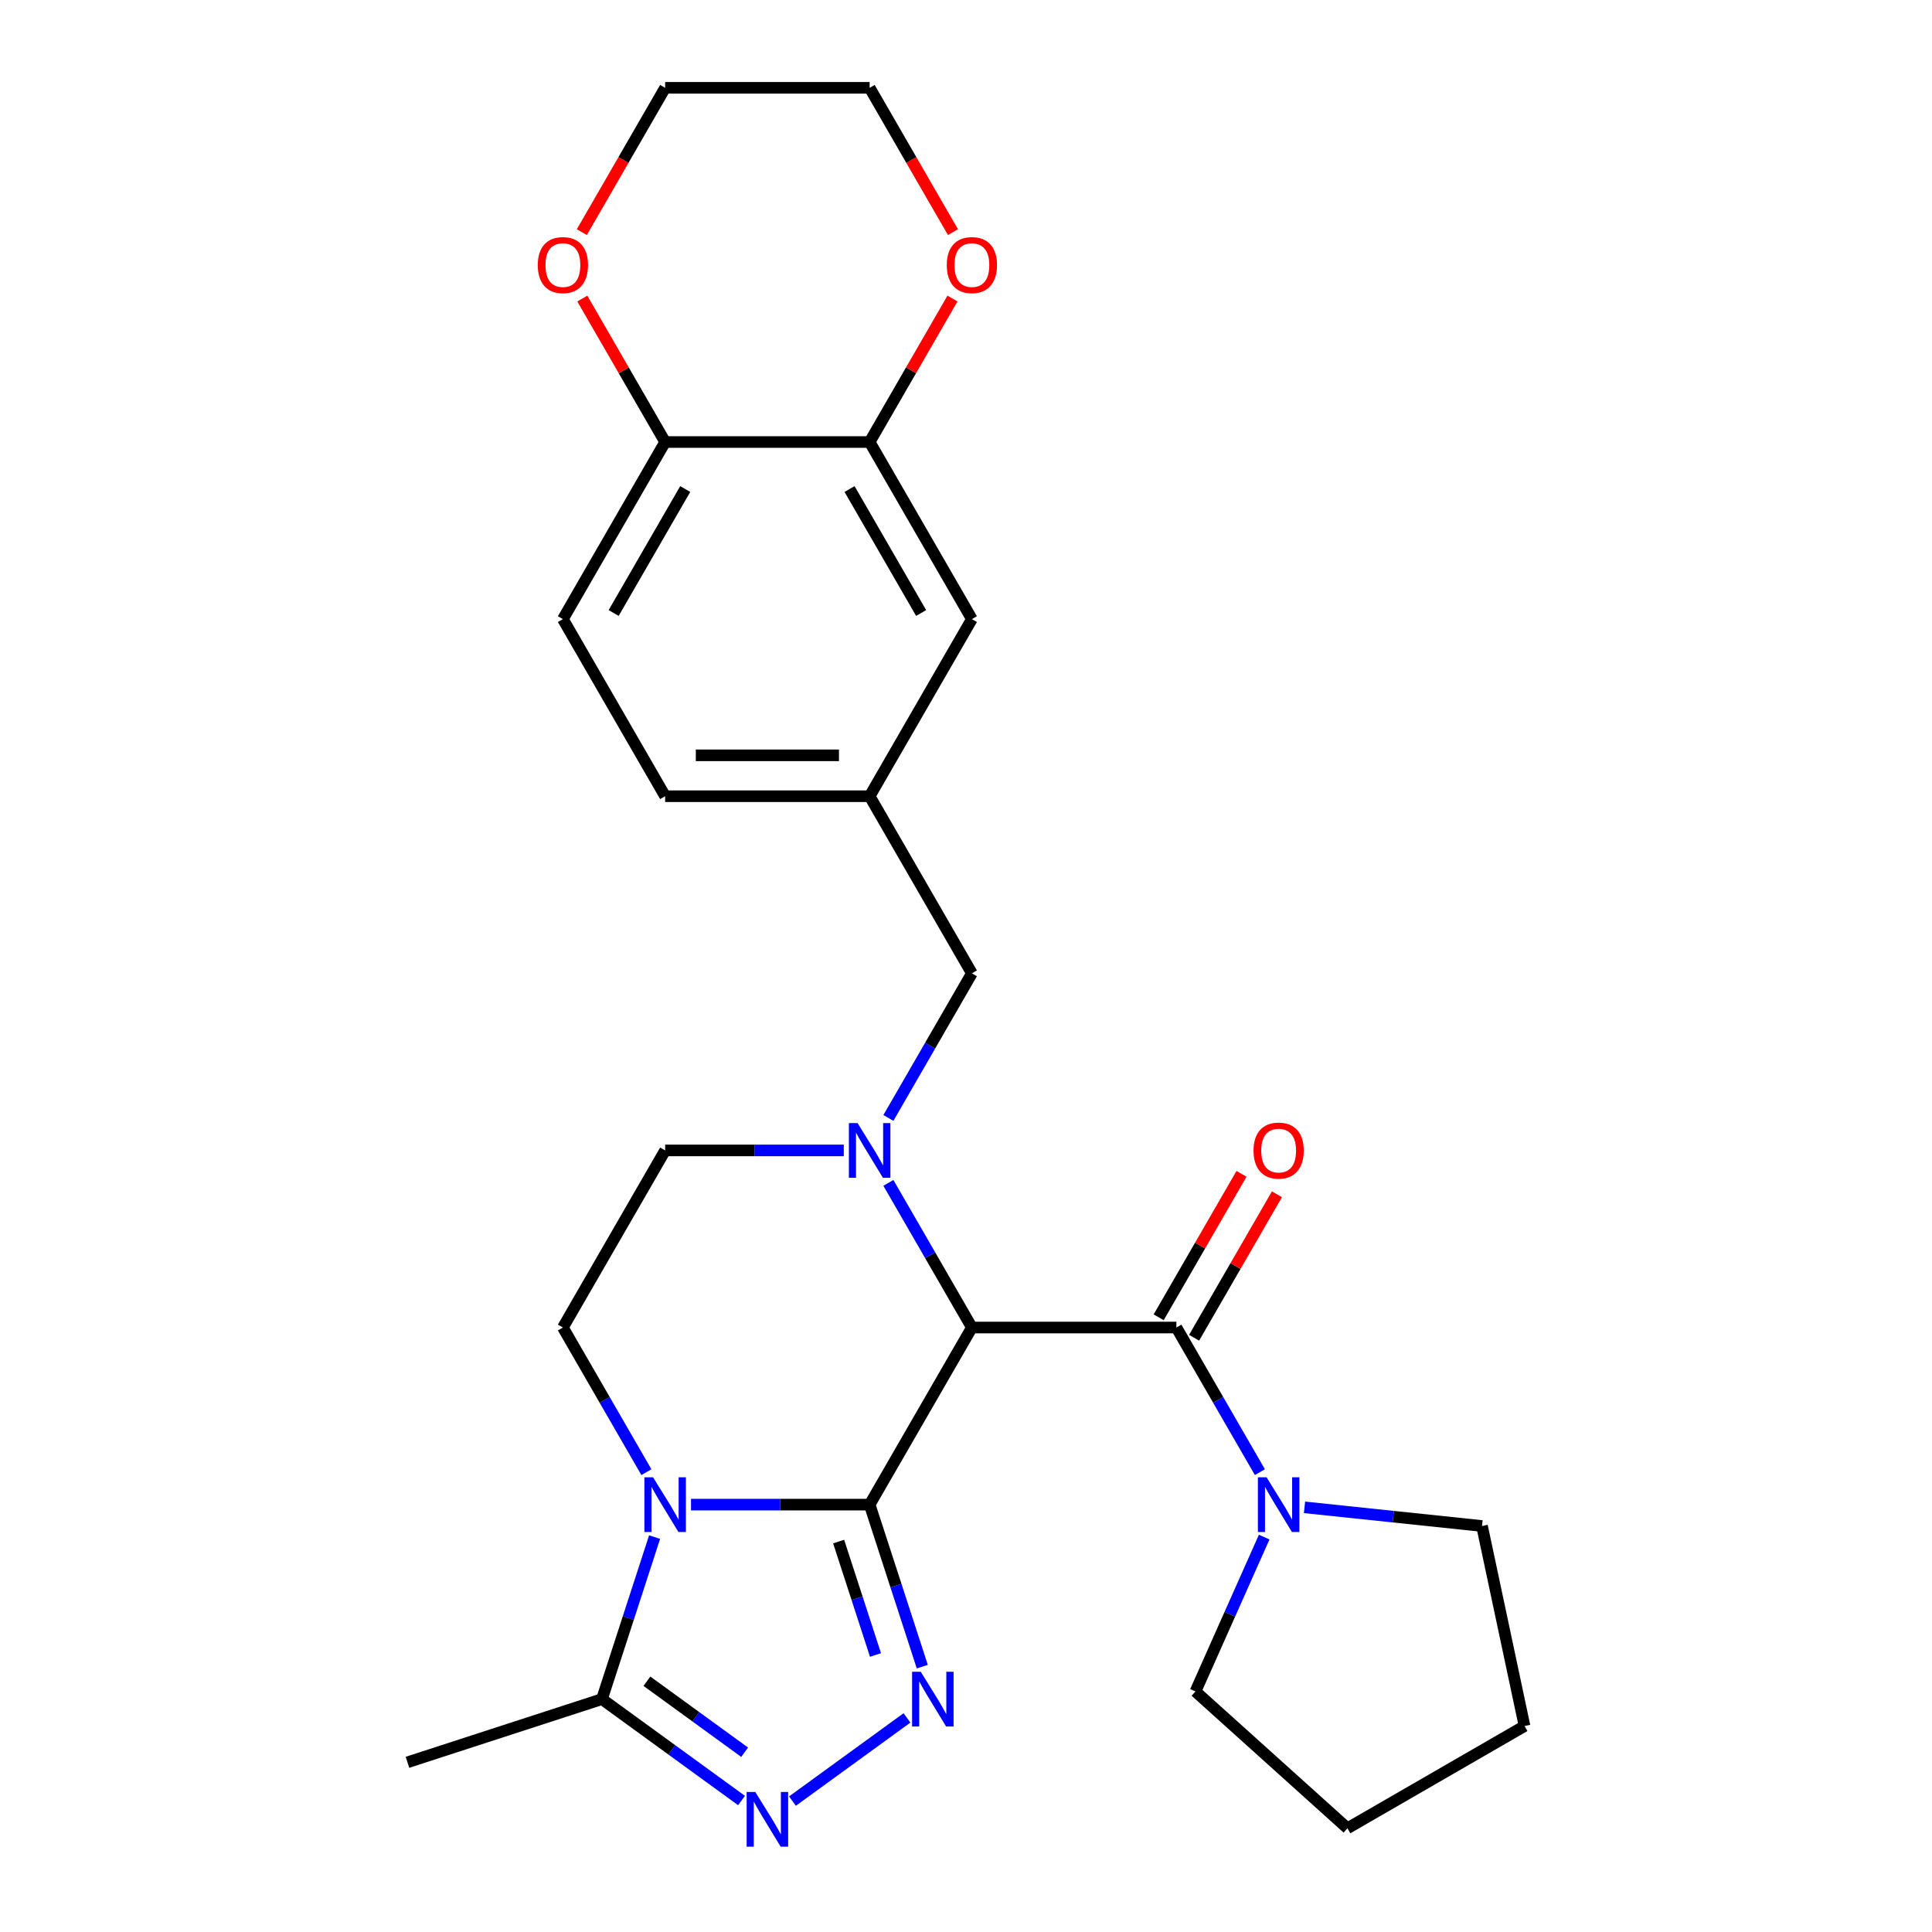 <?xml version='1.0' encoding='iso-8859-1'?>
<svg version='1.1' baseProfile='full'
              xmlns='http://www.w3.org/2000/svg'
                      xmlns:rdkit='http://www.rdkit.org/xml'
                      xmlns:xlink='http://www.w3.org/1999/xlink'
                  xml:space='preserve'
width='1000px' height='1000px' viewBox='0 0 1000 1000'>
<!-- END OF HEADER -->
<rect style='opacity:1.0;fill:#FFFFFF;stroke:none' width='1000' height='1000' x='0' y='0'> </rect>
<path class='bond-0' d='M 450.127,778.791 L 503.051,687.124' style='fill:none;fill-rule:evenodd;stroke:#000000;stroke-width:6px;stroke-linecap:butt;stroke-linejoin:miter;stroke-opacity:1' />
<path class='bond-1' d='M 450.127,778.791 L 403.896,778.791' style='fill:none;fill-rule:evenodd;stroke:#000000;stroke-width:6px;stroke-linecap:butt;stroke-linejoin:miter;stroke-opacity:1' />
<path class='bond-1' d='M 403.896,778.791 L 357.665,778.791' style='fill:none;fill-rule:evenodd;stroke:#0000FF;stroke-width:6px;stroke-linecap:butt;stroke-linejoin:miter;stroke-opacity:1' />
<path class='bond-2' d='M 450.127,778.791 L 463.751,820.722' style='fill:none;fill-rule:evenodd;stroke:#000000;stroke-width:6px;stroke-linecap:butt;stroke-linejoin:miter;stroke-opacity:1' />
<path class='bond-2' d='M 463.751,820.722 L 477.375,862.652' style='fill:none;fill-rule:evenodd;stroke:#0000FF;stroke-width:6px;stroke-linecap:butt;stroke-linejoin:miter;stroke-opacity:1' />
<path class='bond-2' d='M 434.08,797.912 L 443.617,827.263' style='fill:none;fill-rule:evenodd;stroke:#000000;stroke-width:6px;stroke-linecap:butt;stroke-linejoin:miter;stroke-opacity:1' />
<path class='bond-2' d='M 443.617,827.263 L 453.154,856.615' style='fill:none;fill-rule:evenodd;stroke:#0000FF;stroke-width:6px;stroke-linecap:butt;stroke-linejoin:miter;stroke-opacity:1' />
<path class='bond-3' d='M 503.051,687.124 L 481.44,649.694' style='fill:none;fill-rule:evenodd;stroke:#000000;stroke-width:6px;stroke-linecap:butt;stroke-linejoin:miter;stroke-opacity:1' />
<path class='bond-3' d='M 481.44,649.694 L 459.83,612.263' style='fill:none;fill-rule:evenodd;stroke:#0000FF;stroke-width:6px;stroke-linecap:butt;stroke-linejoin:miter;stroke-opacity:1' />
<path class='bond-4' d='M 503.051,687.124 L 608.899,687.124' style='fill:none;fill-rule:evenodd;stroke:#000000;stroke-width:6px;stroke-linecap:butt;stroke-linejoin:miter;stroke-opacity:1' />
<path class='bond-6' d='M 338.818,795.597 L 325.194,837.528' style='fill:none;fill-rule:evenodd;stroke:#0000FF;stroke-width:6px;stroke-linecap:butt;stroke-linejoin:miter;stroke-opacity:1' />
<path class='bond-6' d='M 325.194,837.528 L 311.57,879.458' style='fill:none;fill-rule:evenodd;stroke:#000000;stroke-width:6px;stroke-linecap:butt;stroke-linejoin:miter;stroke-opacity:1' />
<path class='bond-8' d='M 334.575,761.985 L 312.965,724.554' style='fill:none;fill-rule:evenodd;stroke:#0000FF;stroke-width:6px;stroke-linecap:butt;stroke-linejoin:miter;stroke-opacity:1' />
<path class='bond-8' d='M 312.965,724.554 L 291.355,687.124' style='fill:none;fill-rule:evenodd;stroke:#000000;stroke-width:6px;stroke-linecap:butt;stroke-linejoin:miter;stroke-opacity:1' />
<path class='bond-5' d='M 469.449,889.184 L 410.175,932.249' style='fill:none;fill-rule:evenodd;stroke:#0000FF;stroke-width:6px;stroke-linecap:butt;stroke-linejoin:miter;stroke-opacity:1' />
<path class='bond-10' d='M 459.83,578.651 L 481.44,541.22' style='fill:none;fill-rule:evenodd;stroke:#0000FF;stroke-width:6px;stroke-linecap:butt;stroke-linejoin:miter;stroke-opacity:1' />
<path class='bond-10' d='M 481.44,541.22 L 503.051,503.79' style='fill:none;fill-rule:evenodd;stroke:#000000;stroke-width:6px;stroke-linecap:butt;stroke-linejoin:miter;stroke-opacity:1' />
<path class='bond-28' d='M 436.74,595.457 L 390.509,595.457' style='fill:none;fill-rule:evenodd;stroke:#0000FF;stroke-width:6px;stroke-linecap:butt;stroke-linejoin:miter;stroke-opacity:1' />
<path class='bond-28' d='M 390.509,595.457 L 344.279,595.457' style='fill:none;fill-rule:evenodd;stroke:#000000;stroke-width:6px;stroke-linecap:butt;stroke-linejoin:miter;stroke-opacity:1' />
<path class='bond-7' d='M 608.899,687.124 L 630.509,724.554' style='fill:none;fill-rule:evenodd;stroke:#000000;stroke-width:6px;stroke-linecap:butt;stroke-linejoin:miter;stroke-opacity:1' />
<path class='bond-7' d='M 630.509,724.554 L 652.119,761.985' style='fill:none;fill-rule:evenodd;stroke:#0000FF;stroke-width:6px;stroke-linecap:butt;stroke-linejoin:miter;stroke-opacity:1' />
<path class='bond-13' d='M 618.065,692.416 L 639.503,655.286' style='fill:none;fill-rule:evenodd;stroke:#000000;stroke-width:6px;stroke-linecap:butt;stroke-linejoin:miter;stroke-opacity:1' />
<path class='bond-13' d='M 639.503,655.286 L 660.94,618.156' style='fill:none;fill-rule:evenodd;stroke:#FF0000;stroke-width:6px;stroke-linecap:butt;stroke-linejoin:miter;stroke-opacity:1' />
<path class='bond-13' d='M 599.732,681.832 L 621.169,644.701' style='fill:none;fill-rule:evenodd;stroke:#000000;stroke-width:6px;stroke-linecap:butt;stroke-linejoin:miter;stroke-opacity:1' />
<path class='bond-13' d='M 621.169,644.701 L 642.606,607.571' style='fill:none;fill-rule:evenodd;stroke:#FF0000;stroke-width:6px;stroke-linecap:butt;stroke-linejoin:miter;stroke-opacity:1' />
<path class='bond-27' d='M 383.816,931.949 L 347.693,905.704' style='fill:none;fill-rule:evenodd;stroke:#0000FF;stroke-width:6px;stroke-linecap:butt;stroke-linejoin:miter;stroke-opacity:1' />
<path class='bond-27' d='M 347.693,905.704 L 311.57,879.458' style='fill:none;fill-rule:evenodd;stroke:#000000;stroke-width:6px;stroke-linecap:butt;stroke-linejoin:miter;stroke-opacity:1' />
<path class='bond-27' d='M 385.423,906.949 L 360.136,888.577' style='fill:none;fill-rule:evenodd;stroke:#0000FF;stroke-width:6px;stroke-linecap:butt;stroke-linejoin:miter;stroke-opacity:1' />
<path class='bond-27' d='M 360.136,888.577 L 334.85,870.205' style='fill:none;fill-rule:evenodd;stroke:#000000;stroke-width:6px;stroke-linecap:butt;stroke-linejoin:miter;stroke-opacity:1' />
<path class='bond-22' d='M 311.57,879.458 L 210.902,912.167' style='fill:none;fill-rule:evenodd;stroke:#000000;stroke-width:6px;stroke-linecap:butt;stroke-linejoin:miter;stroke-opacity:1' />
<path class='bond-20' d='M 675.209,780.198 L 721.15,785.027' style='fill:none;fill-rule:evenodd;stroke:#0000FF;stroke-width:6px;stroke-linecap:butt;stroke-linejoin:miter;stroke-opacity:1' />
<path class='bond-20' d='M 721.15,785.027 L 767.091,789.855' style='fill:none;fill-rule:evenodd;stroke:#000000;stroke-width:6px;stroke-linecap:butt;stroke-linejoin:miter;stroke-opacity:1' />
<path class='bond-21' d='M 654.34,795.597 L 636.555,835.543' style='fill:none;fill-rule:evenodd;stroke:#0000FF;stroke-width:6px;stroke-linecap:butt;stroke-linejoin:miter;stroke-opacity:1' />
<path class='bond-21' d='M 636.555,835.543 L 618.77,875.488' style='fill:none;fill-rule:evenodd;stroke:#000000;stroke-width:6px;stroke-linecap:butt;stroke-linejoin:miter;stroke-opacity:1' />
<path class='bond-11' d='M 291.355,687.124 L 344.279,595.457' style='fill:none;fill-rule:evenodd;stroke:#000000;stroke-width:6px;stroke-linecap:butt;stroke-linejoin:miter;stroke-opacity:1' />
<path class='bond-9' d='M 450.127,228.789 L 503.051,320.456' style='fill:none;fill-rule:evenodd;stroke:#000000;stroke-width:6px;stroke-linecap:butt;stroke-linejoin:miter;stroke-opacity:1' />
<path class='bond-9' d='M 439.732,253.124 L 476.779,317.29' style='fill:none;fill-rule:evenodd;stroke:#000000;stroke-width:6px;stroke-linecap:butt;stroke-linejoin:miter;stroke-opacity:1' />
<path class='bond-15' d='M 450.127,228.789 L 471.564,191.658' style='fill:none;fill-rule:evenodd;stroke:#000000;stroke-width:6px;stroke-linecap:butt;stroke-linejoin:miter;stroke-opacity:1' />
<path class='bond-15' d='M 471.564,191.658 L 493.001,154.528' style='fill:none;fill-rule:evenodd;stroke:#FF0000;stroke-width:6px;stroke-linecap:butt;stroke-linejoin:miter;stroke-opacity:1' />
<path class='bond-30' d='M 450.127,228.789 L 344.279,228.789' style='fill:none;fill-rule:evenodd;stroke:#000000;stroke-width:6px;stroke-linecap:butt;stroke-linejoin:miter;stroke-opacity:1' />
<path class='bond-16' d='M 503.051,503.79 L 450.127,412.123' style='fill:none;fill-rule:evenodd;stroke:#000000;stroke-width:6px;stroke-linecap:butt;stroke-linejoin:miter;stroke-opacity:1' />
<path class='bond-12' d='M 344.279,228.789 L 291.355,320.456' style='fill:none;fill-rule:evenodd;stroke:#000000;stroke-width:6px;stroke-linecap:butt;stroke-linejoin:miter;stroke-opacity:1' />
<path class='bond-12' d='M 354.673,253.124 L 317.627,317.29' style='fill:none;fill-rule:evenodd;stroke:#000000;stroke-width:6px;stroke-linecap:butt;stroke-linejoin:miter;stroke-opacity:1' />
<path class='bond-17' d='M 344.279,228.789 L 322.841,191.658' style='fill:none;fill-rule:evenodd;stroke:#000000;stroke-width:6px;stroke-linecap:butt;stroke-linejoin:miter;stroke-opacity:1' />
<path class='bond-17' d='M 322.841,191.658 L 301.404,154.528' style='fill:none;fill-rule:evenodd;stroke:#FF0000;stroke-width:6px;stroke-linecap:butt;stroke-linejoin:miter;stroke-opacity:1' />
<path class='bond-14' d='M 503.051,320.456 L 450.127,412.123' style='fill:none;fill-rule:evenodd;stroke:#000000;stroke-width:6px;stroke-linecap:butt;stroke-linejoin:miter;stroke-opacity:1' />
<path class='bond-23' d='M 493.255,120.155 L 471.691,82.805' style='fill:none;fill-rule:evenodd;stroke:#FF0000;stroke-width:6px;stroke-linecap:butt;stroke-linejoin:miter;stroke-opacity:1' />
<path class='bond-23' d='M 471.691,82.805 L 450.127,45.455' style='fill:none;fill-rule:evenodd;stroke:#000000;stroke-width:6px;stroke-linecap:butt;stroke-linejoin:miter;stroke-opacity:1' />
<path class='bond-19' d='M 450.127,412.123 L 344.279,412.123' style='fill:none;fill-rule:evenodd;stroke:#000000;stroke-width:6px;stroke-linecap:butt;stroke-linejoin:miter;stroke-opacity:1' />
<path class='bond-19' d='M 434.249,390.953 L 360.156,390.953' style='fill:none;fill-rule:evenodd;stroke:#000000;stroke-width:6px;stroke-linecap:butt;stroke-linejoin:miter;stroke-opacity:1' />
<path class='bond-24' d='M 301.15,120.155 L 322.714,82.805' style='fill:none;fill-rule:evenodd;stroke:#FF0000;stroke-width:6px;stroke-linecap:butt;stroke-linejoin:miter;stroke-opacity:1' />
<path class='bond-24' d='M 322.714,82.805 L 344.279,45.455' style='fill:none;fill-rule:evenodd;stroke:#000000;stroke-width:6px;stroke-linecap:butt;stroke-linejoin:miter;stroke-opacity:1' />
<path class='bond-18' d='M 291.355,320.456 L 344.279,412.123' style='fill:none;fill-rule:evenodd;stroke:#000000;stroke-width:6px;stroke-linecap:butt;stroke-linejoin:miter;stroke-opacity:1' />
<path class='bond-26' d='M 767.091,789.855 L 789.098,893.39' style='fill:none;fill-rule:evenodd;stroke:#000000;stroke-width:6px;stroke-linecap:butt;stroke-linejoin:miter;stroke-opacity:1' />
<path class='bond-25' d='M 618.77,875.488 L 697.431,946.314' style='fill:none;fill-rule:evenodd;stroke:#000000;stroke-width:6px;stroke-linecap:butt;stroke-linejoin:miter;stroke-opacity:1' />
<path class='bond-31' d='M 450.127,45.455 L 344.279,45.455' style='fill:none;fill-rule:evenodd;stroke:#000000;stroke-width:6px;stroke-linecap:butt;stroke-linejoin:miter;stroke-opacity:1' />
<path class='bond-29' d='M 697.431,946.314 L 789.098,893.39' style='fill:none;fill-rule:evenodd;stroke:#000000;stroke-width:6px;stroke-linecap:butt;stroke-linejoin:miter;stroke-opacity:1' />
<path  class='atom-2' d='M 338.019 764.631
L 347.299 779.631
Q 348.219 781.111, 349.699 783.791
Q 351.179 786.471, 351.259 786.631
L 351.259 764.631
L 355.019 764.631
L 355.019 792.951
L 351.139 792.951
L 341.179 776.551
Q 340.019 774.631, 338.779 772.431
Q 337.579 770.231, 337.219 769.551
L 337.219 792.951
L 333.539 792.951
L 333.539 764.631
L 338.019 764.631
' fill='#0000FF'/>
<path  class='atom-3' d='M 476.575 865.298
L 485.855 880.298
Q 486.775 881.778, 488.255 884.458
Q 489.735 887.138, 489.815 887.298
L 489.815 865.298
L 493.575 865.298
L 493.575 893.618
L 489.695 893.618
L 479.735 877.218
Q 478.575 875.298, 477.335 873.098
Q 476.135 870.898, 475.775 870.218
L 475.775 893.618
L 472.095 893.618
L 472.095 865.298
L 476.575 865.298
' fill='#0000FF'/>
<path  class='atom-4' d='M 443.867 581.297
L 453.147 596.297
Q 454.067 597.777, 455.547 600.457
Q 457.027 603.137, 457.107 603.297
L 457.107 581.297
L 460.867 581.297
L 460.867 609.617
L 456.987 609.617
L 447.027 593.217
Q 445.867 591.297, 444.627 589.097
Q 443.427 586.897, 443.067 586.217
L 443.067 609.617
L 439.387 609.617
L 439.387 581.297
L 443.867 581.297
' fill='#0000FF'/>
<path  class='atom-6' d='M 390.943 927.514
L 400.223 942.514
Q 401.143 943.994, 402.623 946.674
Q 404.103 949.354, 404.183 949.514
L 404.183 927.514
L 407.943 927.514
L 407.943 955.834
L 404.063 955.834
L 394.103 939.434
Q 392.943 937.514, 391.703 935.314
Q 390.503 933.114, 390.143 932.434
L 390.143 955.834
L 386.463 955.834
L 386.463 927.514
L 390.943 927.514
' fill='#0000FF'/>
<path  class='atom-8' d='M 655.563 764.631
L 664.843 779.631
Q 665.763 781.111, 667.243 783.791
Q 668.723 786.471, 668.803 786.631
L 668.803 764.631
L 672.563 764.631
L 672.563 792.951
L 668.683 792.951
L 658.723 776.551
Q 657.563 774.631, 656.323 772.431
Q 655.123 770.231, 654.763 769.551
L 654.763 792.951
L 651.083 792.951
L 651.083 764.631
L 655.563 764.631
' fill='#0000FF'/>
<path  class='atom-14' d='M 648.823 595.537
Q 648.823 588.737, 652.183 584.937
Q 655.543 581.137, 661.823 581.137
Q 668.103 581.137, 671.463 584.937
Q 674.823 588.737, 674.823 595.537
Q 674.823 602.417, 671.423 606.337
Q 668.023 610.217, 661.823 610.217
Q 655.583 610.217, 652.183 606.337
Q 648.823 602.457, 648.823 595.537
M 661.823 607.017
Q 666.143 607.017, 668.463 604.137
Q 670.823 601.217, 670.823 595.537
Q 670.823 589.977, 668.463 587.177
Q 666.143 584.337, 661.823 584.337
Q 657.503 584.337, 655.143 587.137
Q 652.823 589.937, 652.823 595.537
Q 652.823 601.257, 655.143 604.137
Q 657.503 607.017, 661.823 607.017
' fill='#FF0000'/>
<path  class='atom-16' d='M 490.051 137.202
Q 490.051 130.402, 493.411 126.602
Q 496.771 122.802, 503.051 122.802
Q 509.331 122.802, 512.691 126.602
Q 516.051 130.402, 516.051 137.202
Q 516.051 144.082, 512.651 148.002
Q 509.251 151.882, 503.051 151.882
Q 496.811 151.882, 493.411 148.002
Q 490.051 144.122, 490.051 137.202
M 503.051 148.682
Q 507.371 148.682, 509.691 145.802
Q 512.051 142.882, 512.051 137.202
Q 512.051 131.642, 509.691 128.842
Q 507.371 126.002, 503.051 126.002
Q 498.731 126.002, 496.371 128.802
Q 494.051 131.602, 494.051 137.202
Q 494.051 142.922, 496.371 145.802
Q 498.731 148.682, 503.051 148.682
' fill='#FF0000'/>
<path  class='atom-18' d='M 278.355 137.202
Q 278.355 130.402, 281.715 126.602
Q 285.075 122.802, 291.355 122.802
Q 297.635 122.802, 300.995 126.602
Q 304.355 130.402, 304.355 137.202
Q 304.355 144.082, 300.955 148.002
Q 297.555 151.882, 291.355 151.882
Q 285.115 151.882, 281.715 148.002
Q 278.355 144.122, 278.355 137.202
M 291.355 148.682
Q 295.675 148.682, 297.995 145.802
Q 300.355 142.882, 300.355 137.202
Q 300.355 131.642, 297.995 128.842
Q 295.675 126.002, 291.355 126.002
Q 287.035 126.002, 284.675 128.802
Q 282.355 131.602, 282.355 137.202
Q 282.355 142.922, 284.675 145.802
Q 287.035 148.682, 291.355 148.682
' fill='#FF0000'/>
</svg>
